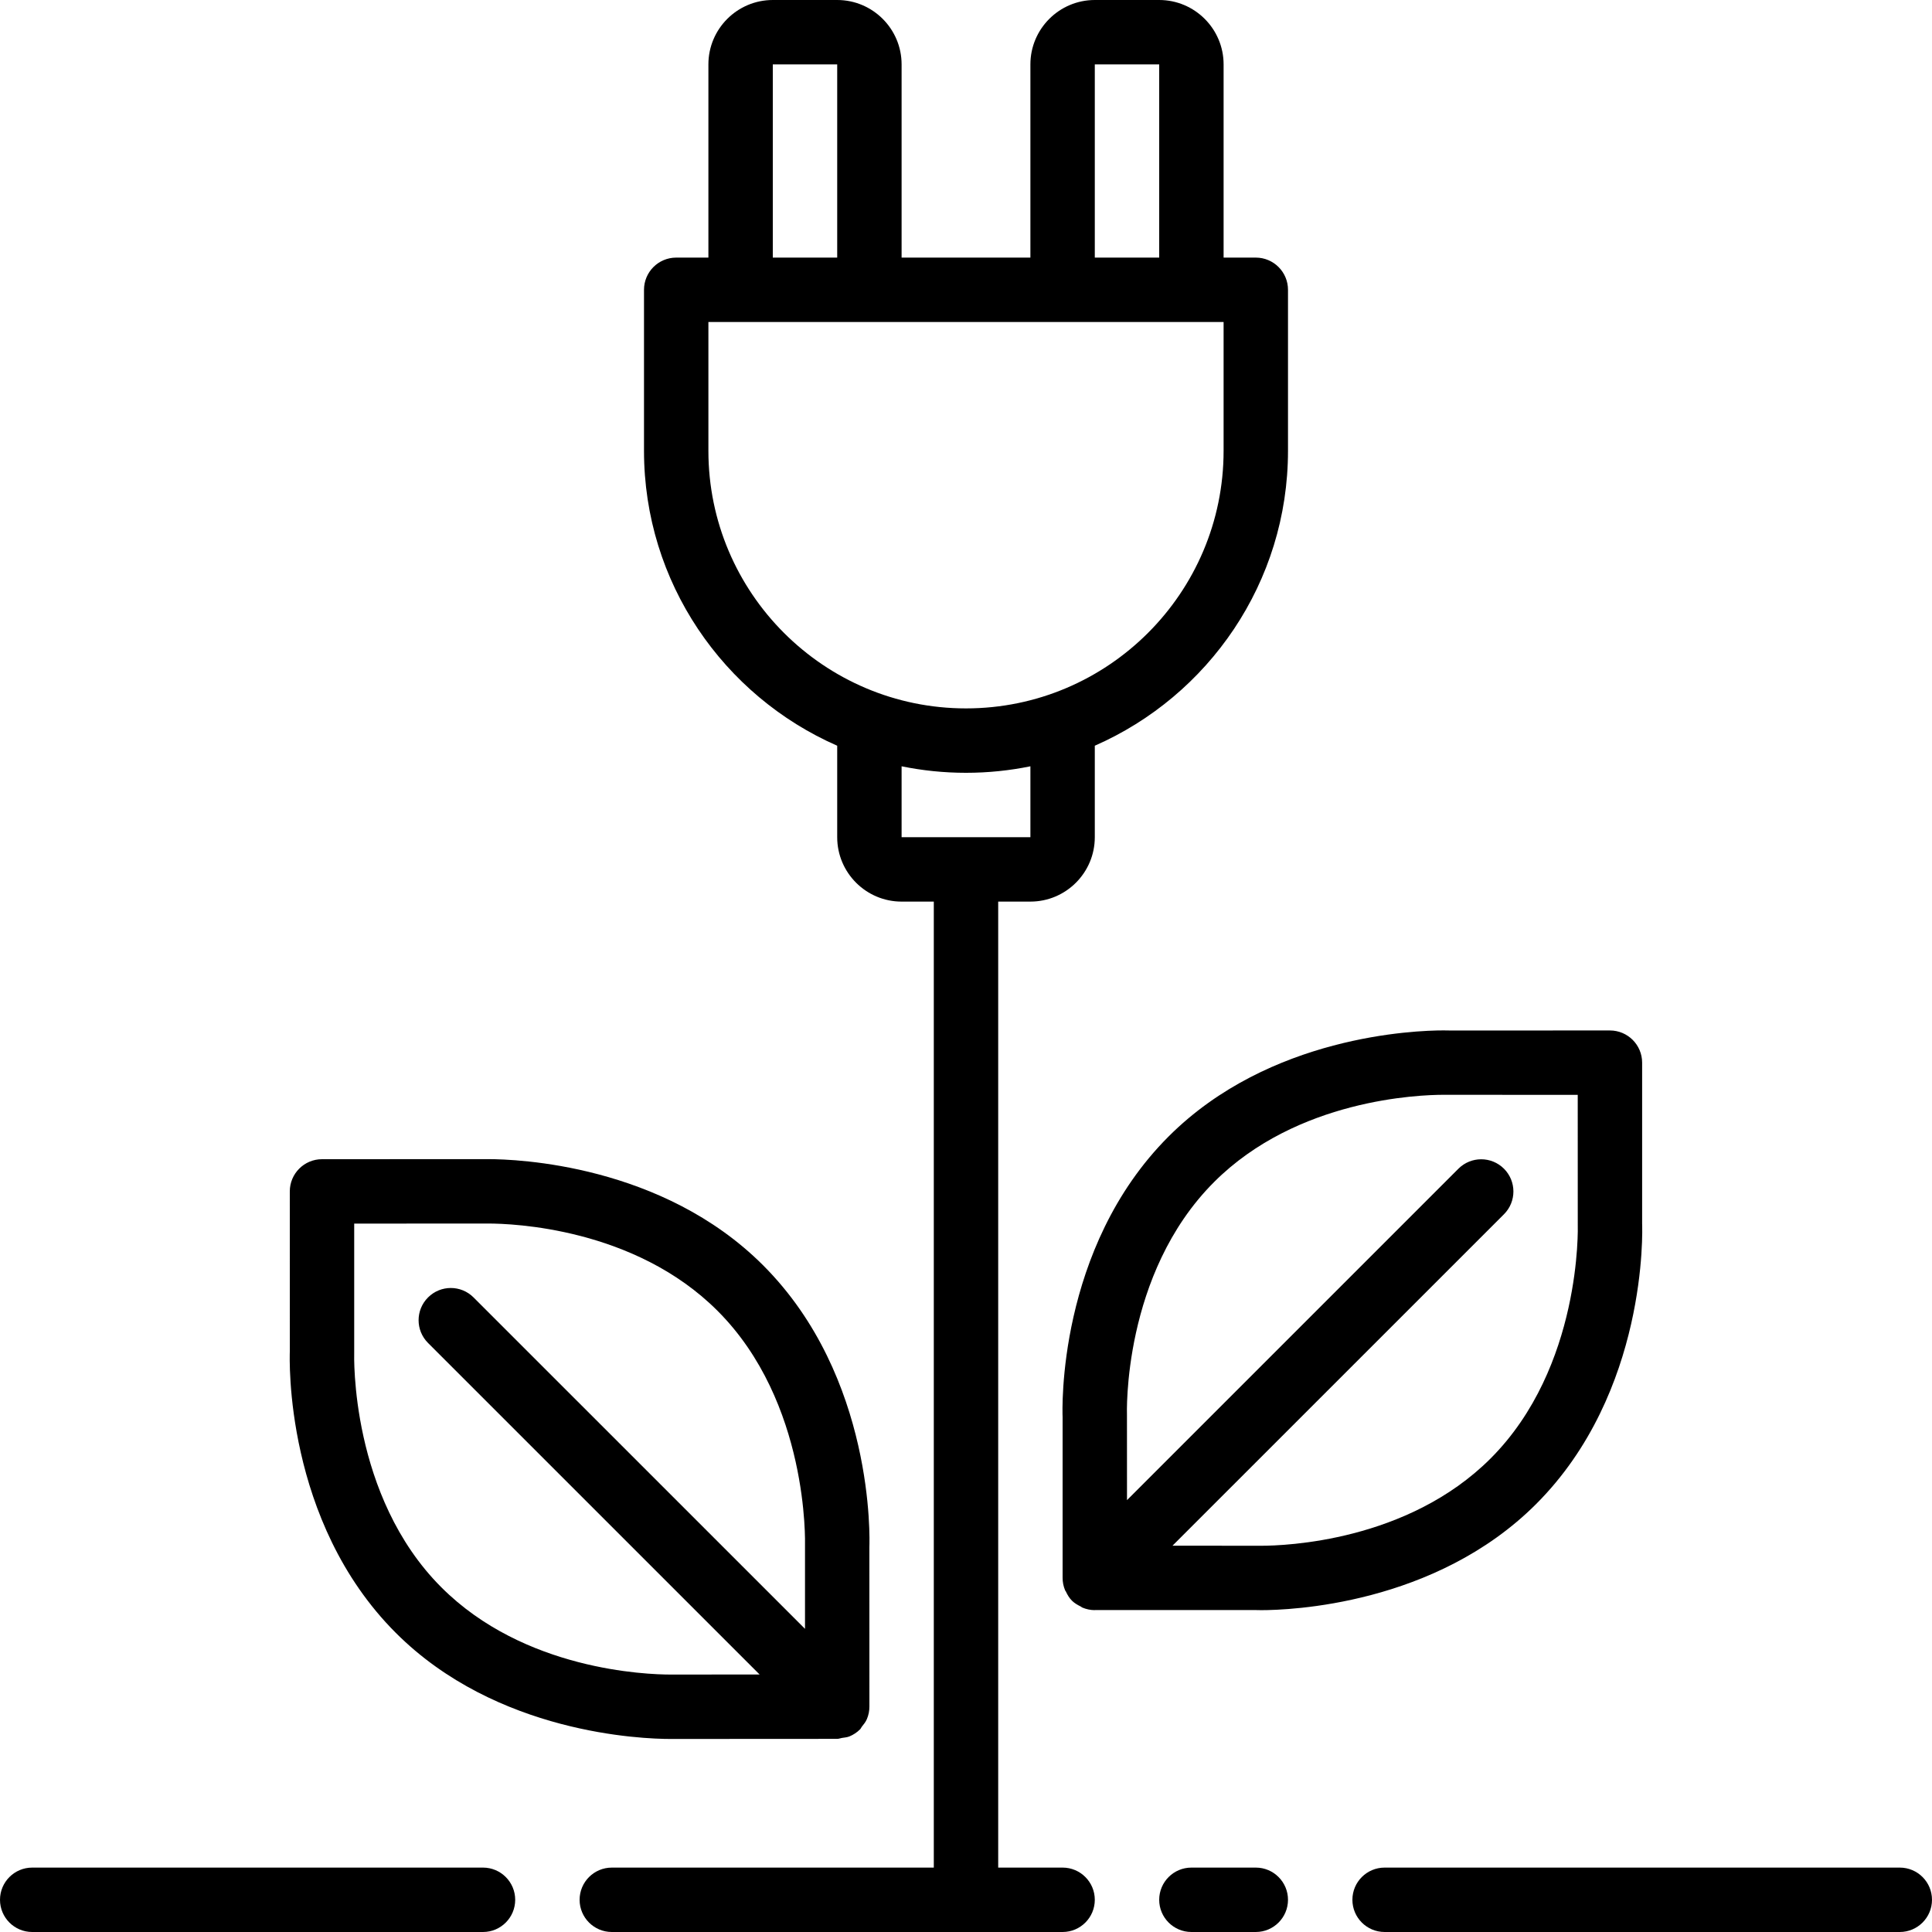 <?xml version="1.0" encoding="iso-8859-1"?>
<!-- Generator: Adobe Illustrator 19.0.0, SVG Export Plug-In . SVG Version: 6.00 Build 0)  -->
<svg version="1.1" id="Layer_1" xmlns="http://www.w3.org/2000/svg" xmlns:xlink="http://www.w3.org/1999/xlink" x="0px" y="0px"
	 viewBox="0 0 512 512" style="enable-background:new 0 0 512 512;" xml:space="preserve">
<g>
	<g>
		<g>
			<path d="M128,494.933H8.533c-4.71,0-8.533,3.823-8.533,8.533S3.823,512,8.533,512H128c4.71,0,8.533-3.823,8.533-8.533
				S132.71,494.933,128,494.933z"/>
			<path d="M104.883,432.717c26.752,26.769,65.357,28.126,72.823,28.126l44.16-0.026c0.452,0,0.836-0.188,1.263-0.247
				c0.674-0.111,1.357-0.145,1.997-0.41c1.041-0.435,1.988-1.058,2.782-1.852h0.009c0.213-0.213,0.299-0.503,0.495-0.742
				c0.503-0.623,1.015-1.246,1.323-1.997c0.461-1.084,0.674-2.227,0.666-3.379l-0.009-42.223
				c0.077-1.826,1.442-45.039-28.151-74.641c-26.76-26.786-65.374-28.143-72.841-28.143L85.333,307.2
				c-4.71,0-8.533,3.823-8.533,8.533l0.009,42.334C76.732,359.893,75.29,403.106,104.883,432.717z M93.867,358.417v-34.15
				l35.533-0.017c6.281,0,38.758,1.109,60.766,23.142c24.226,24.226,23.185,61.534,23.168,62.225v22.042L125.5,343.834
				c-3.337-3.337-8.73-3.337-12.066,0c-3.337,3.336-3.337,8.73,0,12.066l87.868,87.859l-23.595,0.017
				c-6.289,0-38.758-1.109-60.749-23.125C92.749,396.433,93.85,359.125,93.867,358.417z"/>
			<path d="M332.8,494.933h-17.067c-4.71,0-8.533,3.823-8.533,8.533s3.823,8.533,8.533,8.533H332.8c4.71,0,8.533-3.823,8.533-8.533
				S337.51,494.933,332.8,494.933z"/>
			<path d="M281.6,494.933h-17.067v-256h8.533c9.412,0,17.067-7.654,17.067-17.067v-24.243c30.097-13.193,51.2-43.238,51.2-78.157
				V76.8c0-4.71-3.823-8.533-8.533-8.533h-8.533v-51.2C324.267,7.654,316.612,0,307.2,0h-17.067
				c-9.412,0-17.067,7.654-17.067,17.067v51.2h-34.133v-51.2C238.933,7.654,231.279,0,221.867,0H204.8
				c-9.412,0-17.067,7.654-17.067,17.067v51.2H179.2c-4.71,0-8.533,3.823-8.533,8.533v42.667c0,34.918,21.103,64.964,51.2,78.157
				v24.243c0,9.412,7.654,17.067,17.067,17.067h8.533v256h-85.333c-4.71,0-8.533,3.823-8.533,8.533s3.823,8.533,8.533,8.533H281.6
				c4.71,0,8.533-3.823,8.533-8.533S286.31,494.933,281.6,494.933z M290.133,17.067H307.2v51.2h-17.067V17.067z M204.8,17.067
				h17.067v51.2H204.8V17.067z M187.733,119.467V85.333h136.533v34.133c0,37.641-30.626,68.267-68.267,68.267
				C218.359,187.733,187.733,157.107,187.733,119.467z M238.933,221.867v-18.79c5.521,1.126,11.221,1.724,17.067,1.724
				s11.554-0.597,17.067-1.724v18.79H238.933z"/>
			<path d="M503.467,494.933H366.933c-4.71,0-8.533,3.823-8.533,8.533s3.823,8.533,8.533,8.533h136.533
				c4.71,0,8.533-3.823,8.533-8.533S508.177,494.933,503.467,494.933z"/>
			<path d="M334.225,426.709c7.467,0,46.089-1.357,72.858-28.117c29.611-29.619,28.169-72.832,28.1-74.308v-42.667
				c0-4.71-3.823-8.533-8.533-8.533l-42.308,0.009l-1.801-0.026c-7.475,0-46.106,1.357-72.858,28.117
				c-29.628,29.619-28.151,72.841-28.083,74.3v42.598c-0.009,1.152,0.213,2.304,0.674,3.388c0.043,0.111,0.145,0.188,0.196,0.299
				c0.401,0.862,0.896,1.715,1.613,2.432c0.683,0.674,1.485,1.126,2.296,1.527c0.162,0.077,0.282,0.222,0.444,0.29
				c1.05,0.444,2.167,0.683,3.294,0.683c0.026,0,0.043-0.017,0.06-0.017l42.249-0.008L334.225,426.709z M398.566,309.717
				c-3.336-3.328-8.73-3.328-12.066,0l-87.834,87.834l-0.009-22.426c-0.017-0.375-1.289-37.495,23.091-61.875
				c21.999-22.007,54.494-23.117,60.791-23.117l35.575,0.017l0.009,34.475c0.017,0.367,1.109,37.675-23.108,61.892
				c-22.016,22.008-54.502,23.125-60.791,23.125l-23.501-0.017l87.842-87.834C401.903,318.456,401.903,313.054,398.566,309.717z"/>
		</g>
	</g>
</g>
<g>
</g>
<g>
</g>
<g>
</g>
<g>
</g>
<g>
</g>
<g>
</g>
<g>
</g>
<g>
</g>
<g>
</g>
<g>
</g>
<g>
</g>
<g>
</g>
<g>
</g>
<g>
</g>
<g>
</g>
</svg>
